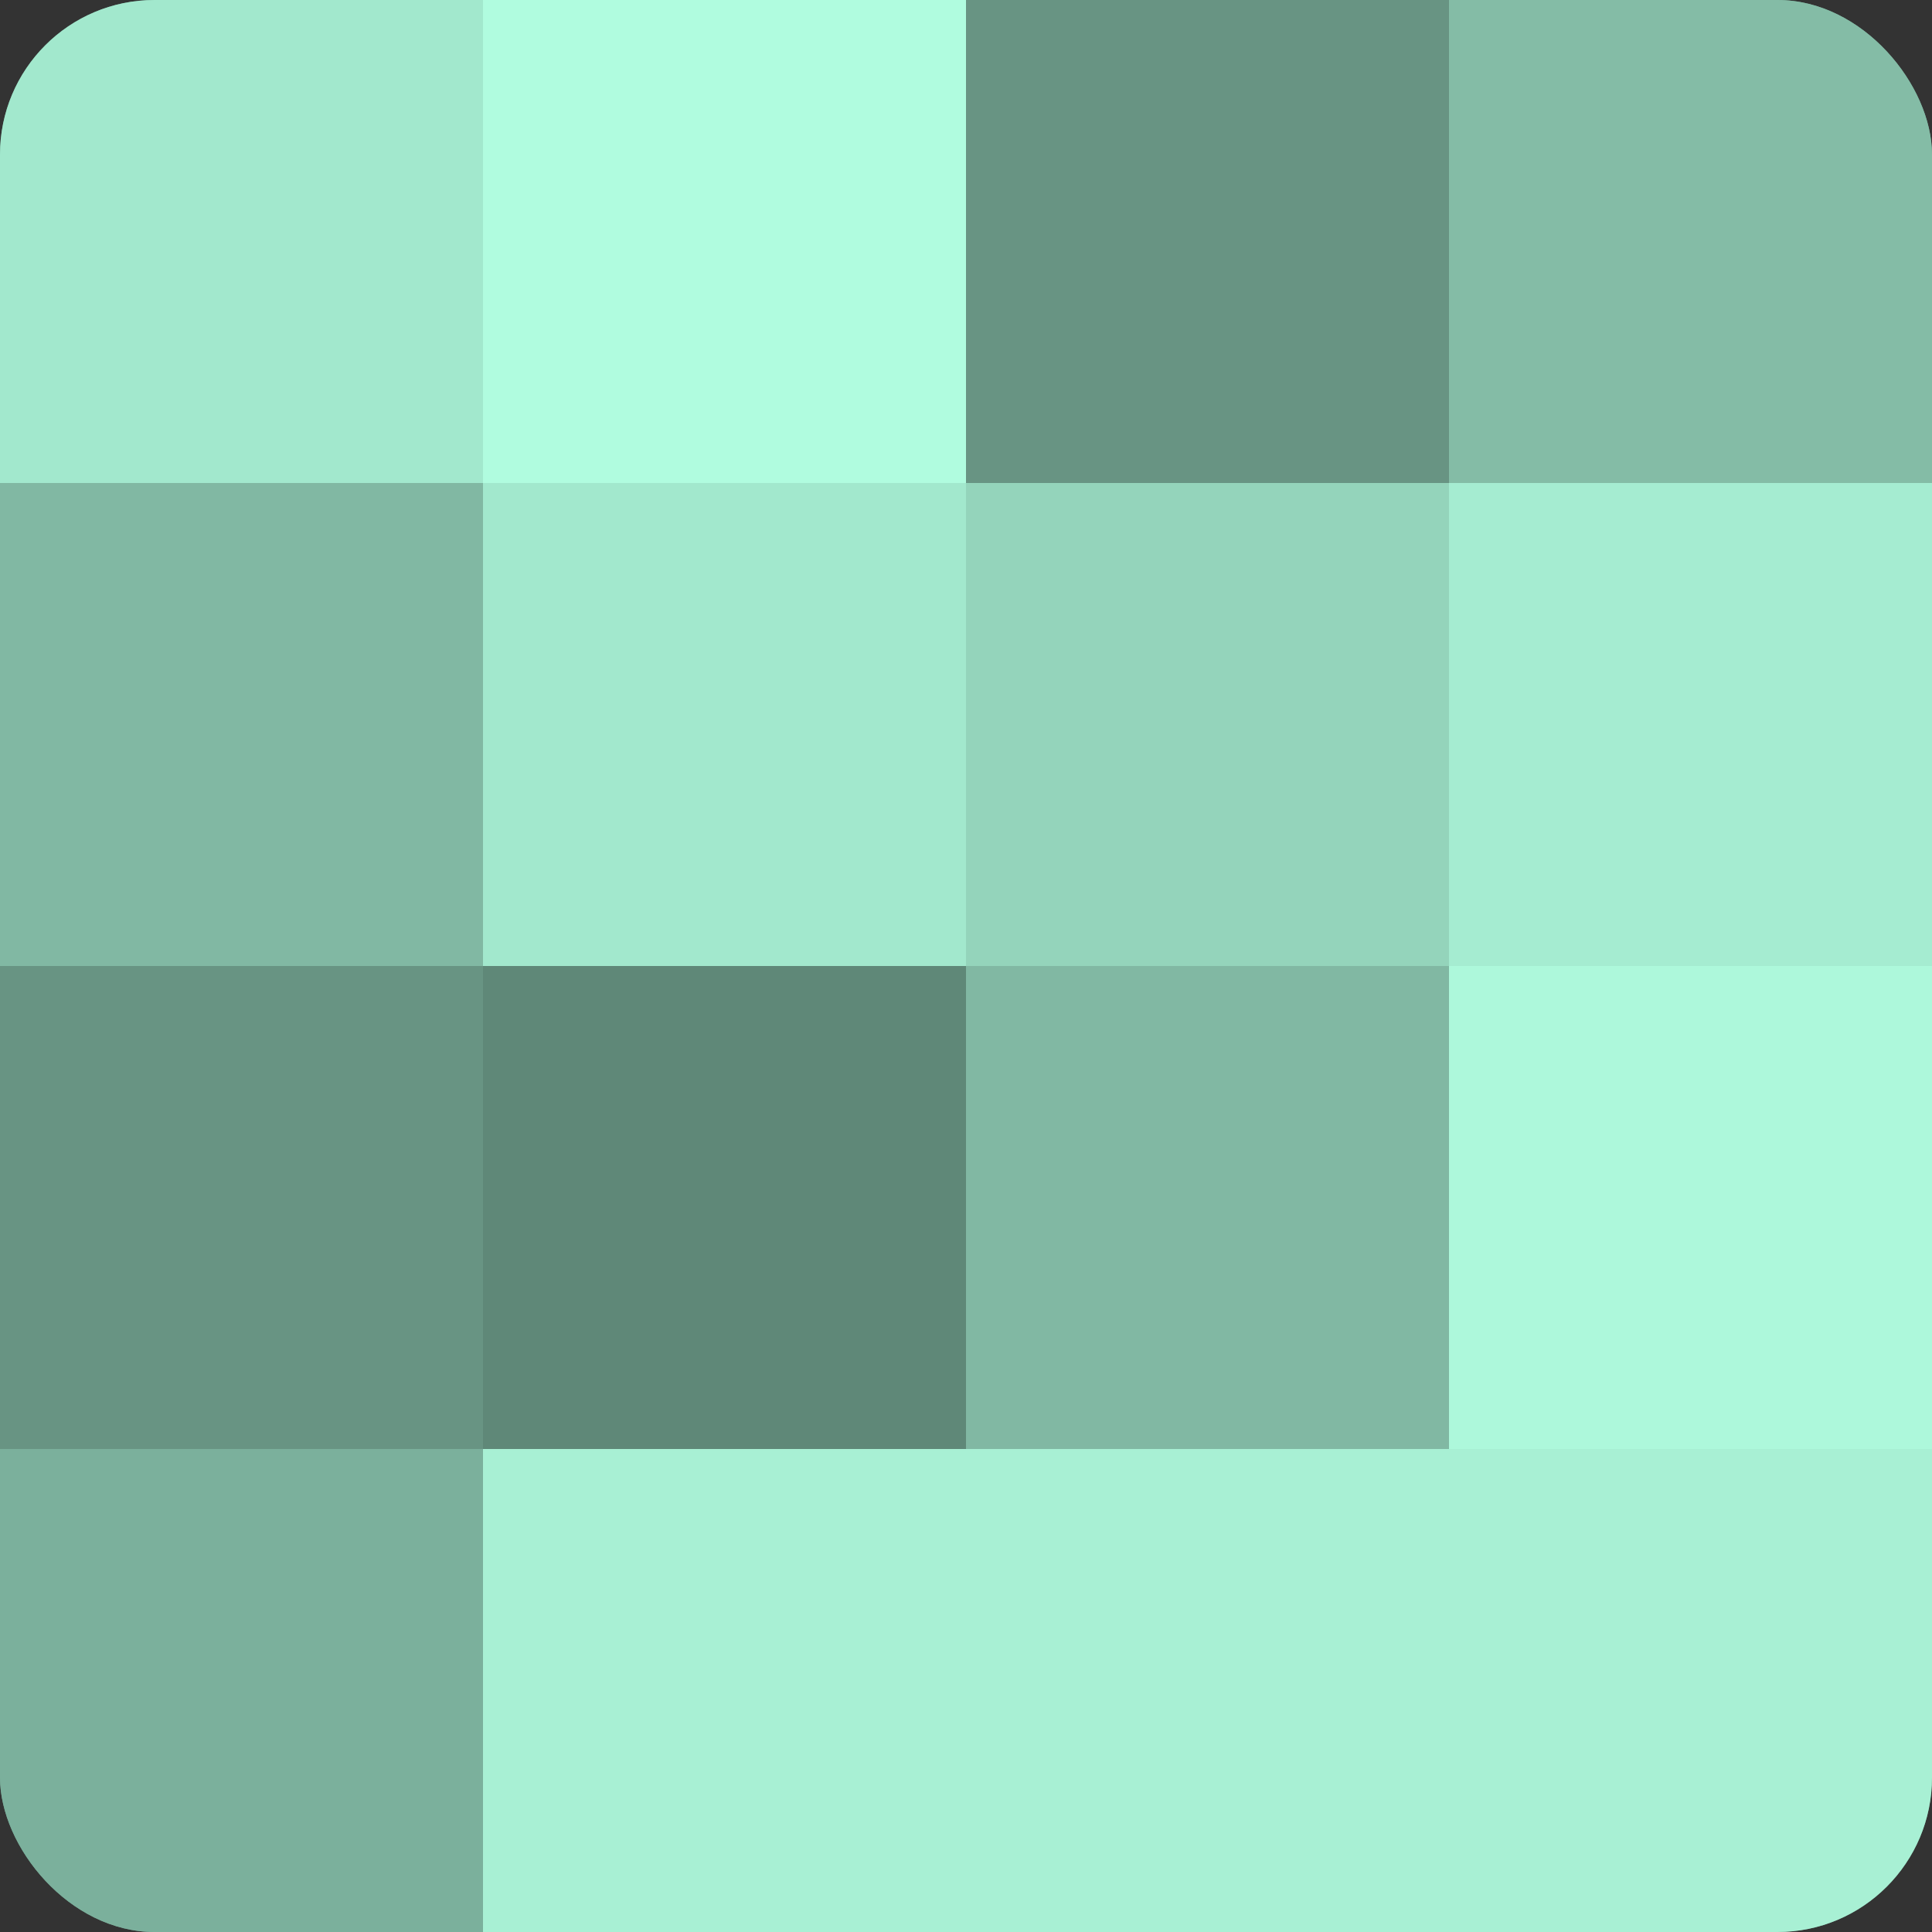 <?xml version="1.0" encoding="UTF-8"?>
<svg xmlns="http://www.w3.org/2000/svg" width="60" height="60" viewBox="0 0 100 100" preserveAspectRatio="xMidYMid meet"><rect x="0" y="0" width="100" height="100" fill="#333333" stroke="none"/><defs><clipPath id="c" width="100" height="100"><rect width="100" height="100" rx="8" ry="8"/></clipPath></defs><g clip-path="url(#c)"><rect width="100" height="100" fill="#70a08e"/><rect width="25" height="25" fill="#a2e8cd"/><rect y="25" width="25" height="25" fill="#81b8a3"/><rect y="50" width="25" height="25" fill="#689483"/><rect y="75" width="25" height="25" fill="#7bb09c"/><rect x="25" width="25" height="25" fill="#b0fcdf"/><rect x="25" y="25" width="25" height="25" fill="#a2e8cd"/><rect x="25" y="50" width="25" height="25" fill="#5f8878"/><rect x="25" y="75" width="25" height="25" fill="#a8f0d4"/><rect x="50" width="25" height="25" fill="#689483"/><rect x="50" y="25" width="25" height="25" fill="#94d4bb"/><rect x="50" y="50" width="25" height="25" fill="#81b8a3"/><rect x="50" y="75" width="25" height="25" fill="#a8f0d4"/><rect x="75" width="25" height="25" fill="#84bca6"/><rect x="75" y="25" width="25" height="25" fill="#a5ecd1"/><rect x="75" y="50" width="25" height="25" fill="#adf8db"/><rect x="75" y="75" width="25" height="25" fill="#a8f0d4"/></g></svg>
